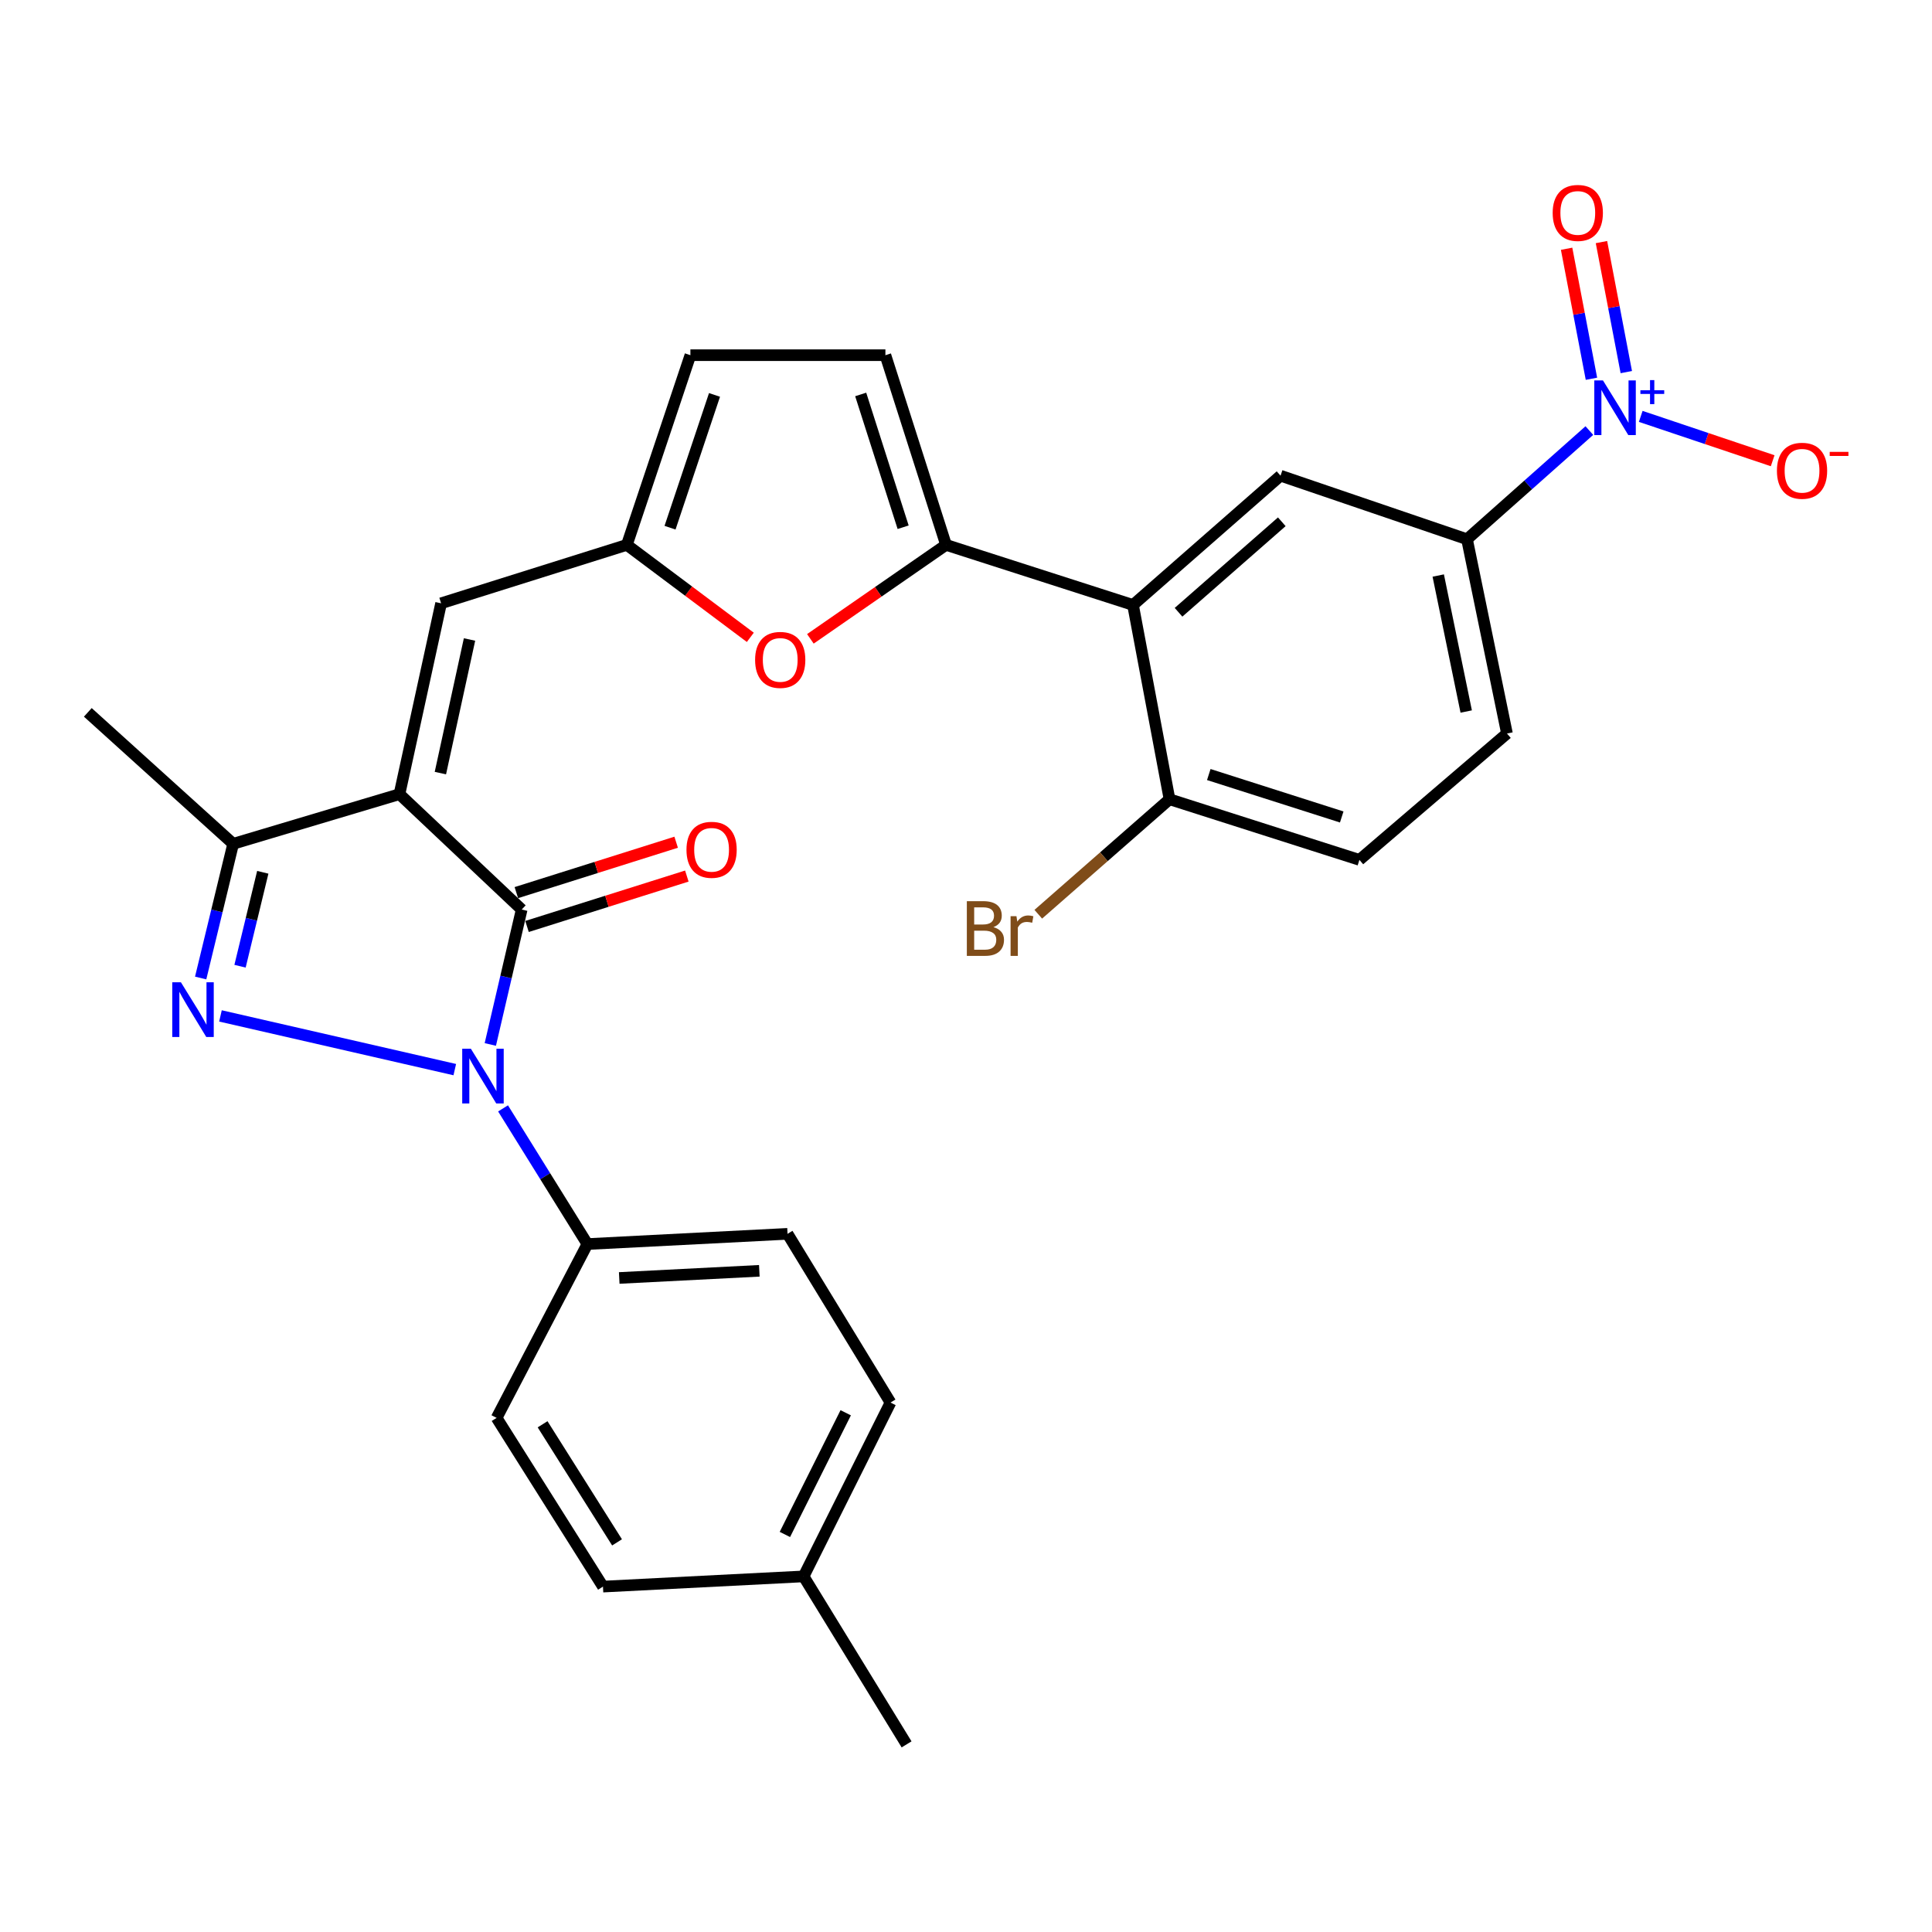 <?xml version='1.0' encoding='iso-8859-1'?>
<svg version='1.1' baseProfile='full'
              xmlns='http://www.w3.org/2000/svg'
                      xmlns:rdkit='http://www.rdkit.org/xml'
                      xmlns:xlink='http://www.w3.org/1999/xlink'
                  xml:space='preserve'
width='1000px' height='1000px' viewBox='0 0 1000 1000'>
<!-- END OF HEADER -->
<rect style='opacity:1.0;fill:#FFFFFF;stroke:none' width='1000' height='1000' x='0' y='0'> </rect>
<path class='bond-1' d='M 206.764,411.059 L 270.024,470.778' style='fill:none;fill-rule:evenodd;stroke:#000000;stroke-width:6px;stroke-linecap:butt;stroke-linejoin:miter;stroke-opacity:1' />
<path class='bond-3' d='M 206.764,411.059 L 120.685,436.755' style='fill:none;fill-rule:evenodd;stroke:#000000;stroke-width:6px;stroke-linecap:butt;stroke-linejoin:miter;stroke-opacity:1' />
<path class='bond-7' d='M 206.764,411.059 L 228.306,312.265' style='fill:none;fill-rule:evenodd;stroke:#000000;stroke-width:6px;stroke-linecap:butt;stroke-linejoin:miter;stroke-opacity:1' />
<path class='bond-7' d='M 227.942,400.153 L 243.022,330.998' style='fill:none;fill-rule:evenodd;stroke:#000000;stroke-width:6px;stroke-linecap:butt;stroke-linejoin:miter;stroke-opacity:1' />
<path class='bond-0' d='M 253.788,540.606 L 261.906,505.692' style='fill:none;fill-rule:evenodd;stroke:#0000FF;stroke-width:6px;stroke-linecap:butt;stroke-linejoin:miter;stroke-opacity:1' />
<path class='bond-0' d='M 261.906,505.692 L 270.024,470.778' style='fill:none;fill-rule:evenodd;stroke:#000000;stroke-width:6px;stroke-linecap:butt;stroke-linejoin:miter;stroke-opacity:1' />
<path class='bond-13' d='M 260.376,573.698 L 282.207,608.812' style='fill:none;fill-rule:evenodd;stroke:#0000FF;stroke-width:6px;stroke-linecap:butt;stroke-linejoin:miter;stroke-opacity:1' />
<path class='bond-13' d='M 282.207,608.812 L 304.037,643.925' style='fill:none;fill-rule:evenodd;stroke:#000000;stroke-width:6px;stroke-linecap:butt;stroke-linejoin:miter;stroke-opacity:1' />
<path class='bond-29' d='M 235.392,553.635 L 114.113,525.836' style='fill:none;fill-rule:evenodd;stroke:#0000FF;stroke-width:6px;stroke-linecap:butt;stroke-linejoin:miter;stroke-opacity:1' />
<path class='bond-17' d='M 272.787,479.537 L 314.145,466.492' style='fill:none;fill-rule:evenodd;stroke:#000000;stroke-width:6px;stroke-linecap:butt;stroke-linejoin:miter;stroke-opacity:1' />
<path class='bond-17' d='M 314.145,466.492 L 355.504,453.448' style='fill:none;fill-rule:evenodd;stroke:#FF0000;stroke-width:6px;stroke-linecap:butt;stroke-linejoin:miter;stroke-opacity:1' />
<path class='bond-17' d='M 267.261,462.019 L 308.62,448.974' style='fill:none;fill-rule:evenodd;stroke:#000000;stroke-width:6px;stroke-linecap:butt;stroke-linejoin:miter;stroke-opacity:1' />
<path class='bond-17' d='M 308.62,448.974 L 349.978,435.929' style='fill:none;fill-rule:evenodd;stroke:#FF0000;stroke-width:6px;stroke-linecap:butt;stroke-linejoin:miter;stroke-opacity:1' />
<path class='bond-2' d='M 103.862,506.211 L 112.274,471.483' style='fill:none;fill-rule:evenodd;stroke:#0000FF;stroke-width:6px;stroke-linecap:butt;stroke-linejoin:miter;stroke-opacity:1' />
<path class='bond-2' d='M 112.274,471.483 L 120.685,436.755' style='fill:none;fill-rule:evenodd;stroke:#000000;stroke-width:6px;stroke-linecap:butt;stroke-linejoin:miter;stroke-opacity:1' />
<path class='bond-2' d='M 124.238,500.116 L 130.126,475.807' style='fill:none;fill-rule:evenodd;stroke:#0000FF;stroke-width:6px;stroke-linecap:butt;stroke-linejoin:miter;stroke-opacity:1' />
<path class='bond-2' d='M 130.126,475.807 L 136.014,451.497' style='fill:none;fill-rule:evenodd;stroke:#000000;stroke-width:6px;stroke-linecap:butt;stroke-linejoin:miter;stroke-opacity:1' />
<path class='bond-27' d='M 120.685,436.755 L 45.455,368.719' style='fill:none;fill-rule:evenodd;stroke:#000000;stroke-width:6px;stroke-linecap:butt;stroke-linejoin:miter;stroke-opacity:1' />
<path class='bond-4' d='M 822.646,222.867 L 790.983,250.988' style='fill:none;fill-rule:evenodd;stroke:#0000FF;stroke-width:6px;stroke-linecap:butt;stroke-linejoin:miter;stroke-opacity:1' />
<path class='bond-4' d='M 790.983,250.988 L 759.319,279.109' style='fill:none;fill-rule:evenodd;stroke:#000000;stroke-width:6px;stroke-linecap:butt;stroke-linejoin:miter;stroke-opacity:1' />
<path class='bond-15' d='M 849.241,215.521 L 883.385,226.998' style='fill:none;fill-rule:evenodd;stroke:#0000FF;stroke-width:6px;stroke-linecap:butt;stroke-linejoin:miter;stroke-opacity:1' />
<path class='bond-15' d='M 883.385,226.998 L 917.53,238.476' style='fill:none;fill-rule:evenodd;stroke:#FF0000;stroke-width:6px;stroke-linecap:butt;stroke-linejoin:miter;stroke-opacity:1' />
<path class='bond-18' d='M 841.772,192.6 L 835.342,158.952' style='fill:none;fill-rule:evenodd;stroke:#0000FF;stroke-width:6px;stroke-linecap:butt;stroke-linejoin:miter;stroke-opacity:1' />
<path class='bond-18' d='M 835.342,158.952 L 828.912,125.305' style='fill:none;fill-rule:evenodd;stroke:#FF0000;stroke-width:6px;stroke-linecap:butt;stroke-linejoin:miter;stroke-opacity:1' />
<path class='bond-18' d='M 823.73,196.048 L 817.3,162.4' style='fill:none;fill-rule:evenodd;stroke:#0000FF;stroke-width:6px;stroke-linecap:butt;stroke-linejoin:miter;stroke-opacity:1' />
<path class='bond-18' d='M 817.3,162.4 L 810.87,128.753' style='fill:none;fill-rule:evenodd;stroke:#FF0000;stroke-width:6px;stroke-linecap:butt;stroke-linejoin:miter;stroke-opacity:1' />
<path class='bond-5' d='M 489.665,282.028 L 454.558,306.348' style='fill:none;fill-rule:evenodd;stroke:#000000;stroke-width:6px;stroke-linecap:butt;stroke-linejoin:miter;stroke-opacity:1' />
<path class='bond-5' d='M 454.558,306.348 L 419.451,330.668' style='fill:none;fill-rule:evenodd;stroke:#FF0000;stroke-width:6px;stroke-linecap:butt;stroke-linejoin:miter;stroke-opacity:1' />
<path class='bond-6' d='M 489.665,282.028 L 586.448,313.132' style='fill:none;fill-rule:evenodd;stroke:#000000;stroke-width:6px;stroke-linecap:butt;stroke-linejoin:miter;stroke-opacity:1' />
<path class='bond-30' d='M 489.665,282.028 L 458.284,183.846' style='fill:none;fill-rule:evenodd;stroke:#000000;stroke-width:6px;stroke-linecap:butt;stroke-linejoin:miter;stroke-opacity:1' />
<path class='bond-30' d='M 467.461,272.893 L 445.495,204.166' style='fill:none;fill-rule:evenodd;stroke:#000000;stroke-width:6px;stroke-linecap:butt;stroke-linejoin:miter;stroke-opacity:1' />
<path class='bond-10' d='M 586.448,313.132 L 662.801,246.219' style='fill:none;fill-rule:evenodd;stroke:#000000;stroke-width:6px;stroke-linecap:butt;stroke-linejoin:miter;stroke-opacity:1' />
<path class='bond-10' d='M 610.008,316.91 L 663.455,270.07' style='fill:none;fill-rule:evenodd;stroke:#000000;stroke-width:6px;stroke-linecap:butt;stroke-linejoin:miter;stroke-opacity:1' />
<path class='bond-16' d='M 586.448,313.132 L 605.337,413.692' style='fill:none;fill-rule:evenodd;stroke:#000000;stroke-width:6px;stroke-linecap:butt;stroke-linejoin:miter;stroke-opacity:1' />
<path class='bond-9' d='M 228.306,312.265 L 324.457,282.028' style='fill:none;fill-rule:evenodd;stroke:#000000;stroke-width:6px;stroke-linecap:butt;stroke-linejoin:miter;stroke-opacity:1' />
<path class='bond-8' d='M 388.362,329.888 L 356.409,305.958' style='fill:none;fill-rule:evenodd;stroke:#FF0000;stroke-width:6px;stroke-linecap:butt;stroke-linejoin:miter;stroke-opacity:1' />
<path class='bond-8' d='M 356.409,305.958 L 324.457,282.028' style='fill:none;fill-rule:evenodd;stroke:#000000;stroke-width:6px;stroke-linecap:butt;stroke-linejoin:miter;stroke-opacity:1' />
<path class='bond-14' d='M 324.457,282.028 L 357.348,183.846' style='fill:none;fill-rule:evenodd;stroke:#000000;stroke-width:6px;stroke-linecap:butt;stroke-linejoin:miter;stroke-opacity:1' />
<path class='bond-14' d='M 346.808,273.135 L 369.831,204.408' style='fill:none;fill-rule:evenodd;stroke:#000000;stroke-width:6px;stroke-linecap:butt;stroke-linejoin:miter;stroke-opacity:1' />
<path class='bond-11' d='M 662.801,246.219 L 759.319,279.109' style='fill:none;fill-rule:evenodd;stroke:#000000;stroke-width:6px;stroke-linecap:butt;stroke-linejoin:miter;stroke-opacity:1' />
<path class='bond-32' d='M 759.319,279.109 L 780.005,379.668' style='fill:none;fill-rule:evenodd;stroke:#000000;stroke-width:6px;stroke-linecap:butt;stroke-linejoin:miter;stroke-opacity:1' />
<path class='bond-32' d='M 744.43,297.894 L 758.91,368.286' style='fill:none;fill-rule:evenodd;stroke:#000000;stroke-width:6px;stroke-linecap:butt;stroke-linejoin:miter;stroke-opacity:1' />
<path class='bond-12' d='M 458.284,183.846 L 357.348,183.846' style='fill:none;fill-rule:evenodd;stroke:#000000;stroke-width:6px;stroke-linecap:butt;stroke-linejoin:miter;stroke-opacity:1' />
<path class='bond-21' d='M 304.037,643.925 L 407.627,638.629' style='fill:none;fill-rule:evenodd;stroke:#000000;stroke-width:6px;stroke-linecap:butt;stroke-linejoin:miter;stroke-opacity:1' />
<path class='bond-21' d='M 320.513,661.475 L 393.027,657.768' style='fill:none;fill-rule:evenodd;stroke:#000000;stroke-width:6px;stroke-linecap:butt;stroke-linejoin:miter;stroke-opacity:1' />
<path class='bond-22' d='M 304.037,643.925 L 257.043,733.902' style='fill:none;fill-rule:evenodd;stroke:#000000;stroke-width:6px;stroke-linecap:butt;stroke-linejoin:miter;stroke-opacity:1' />
<path class='bond-20' d='M 605.337,413.692 L 703.631,445.072' style='fill:none;fill-rule:evenodd;stroke:#000000;stroke-width:6px;stroke-linecap:butt;stroke-linejoin:miter;stroke-opacity:1' />
<path class='bond-20' d='M 625.668,400.9 L 694.473,422.866' style='fill:none;fill-rule:evenodd;stroke:#000000;stroke-width:6px;stroke-linecap:butt;stroke-linejoin:miter;stroke-opacity:1' />
<path class='bond-23' d='M 605.337,413.692 L 571.375,443.451' style='fill:none;fill-rule:evenodd;stroke:#000000;stroke-width:6px;stroke-linecap:butt;stroke-linejoin:miter;stroke-opacity:1' />
<path class='bond-23' d='M 571.375,443.451 L 537.412,473.211' style='fill:none;fill-rule:evenodd;stroke:#7F4C19;stroke-width:6px;stroke-linecap:butt;stroke-linejoin:miter;stroke-opacity:1' />
<path class='bond-19' d='M 780.005,379.668 L 703.631,445.072' style='fill:none;fill-rule:evenodd;stroke:#000000;stroke-width:6px;stroke-linecap:butt;stroke-linejoin:miter;stroke-opacity:1' />
<path class='bond-24' d='M 407.627,638.629 L 460.917,725.962' style='fill:none;fill-rule:evenodd;stroke:#000000;stroke-width:6px;stroke-linecap:butt;stroke-linejoin:miter;stroke-opacity:1' />
<path class='bond-25' d='M 257.043,733.902 L 312.099,821.225' style='fill:none;fill-rule:evenodd;stroke:#000000;stroke-width:6px;stroke-linecap:butt;stroke-linejoin:miter;stroke-opacity:1' />
<path class='bond-25' d='M 280.84,737.204 L 319.379,798.33' style='fill:none;fill-rule:evenodd;stroke:#000000;stroke-width:6px;stroke-linecap:butt;stroke-linejoin:miter;stroke-opacity:1' />
<path class='bond-31' d='M 460.917,725.962 L 415.944,815.939' style='fill:none;fill-rule:evenodd;stroke:#000000;stroke-width:6px;stroke-linecap:butt;stroke-linejoin:miter;stroke-opacity:1' />
<path class='bond-31' d='M 437.741,731.246 L 406.259,794.23' style='fill:none;fill-rule:evenodd;stroke:#000000;stroke-width:6px;stroke-linecap:butt;stroke-linejoin:miter;stroke-opacity:1' />
<path class='bond-26' d='M 312.099,821.225 L 415.944,815.939' style='fill:none;fill-rule:evenodd;stroke:#000000;stroke-width:6px;stroke-linecap:butt;stroke-linejoin:miter;stroke-opacity:1' />
<path class='bond-28' d='M 415.944,815.939 L 469.244,902.885' style='fill:none;fill-rule:evenodd;stroke:#000000;stroke-width:6px;stroke-linecap:butt;stroke-linejoin:miter;stroke-opacity:1' />
<path  class='atom-1' d='M 243.722 542.819
L 253.002 557.819
Q 253.922 559.299, 255.402 561.979
Q 256.882 564.659, 256.962 564.819
L 256.962 542.819
L 260.722 542.819
L 260.722 571.139
L 256.842 571.139
L 246.882 554.739
Q 245.722 552.819, 244.482 550.619
Q 243.282 548.419, 242.922 547.739
L 242.922 571.139
L 239.242 571.139
L 239.242 542.819
L 243.722 542.819
' fill='#0000FF'/>
<path  class='atom-3' d='M 93.638 508.418
L 102.918 523.418
Q 103.838 524.898, 105.318 527.578
Q 106.798 530.258, 106.878 530.418
L 106.878 508.418
L 110.638 508.418
L 110.638 536.738
L 106.758 536.738
L 96.798 520.338
Q 95.638 518.418, 94.398 516.218
Q 93.198 514.018, 92.838 513.338
L 92.838 536.738
L 89.158 536.738
L 89.158 508.418
L 93.638 508.418
' fill='#0000FF'/>
<path  class='atom-5' d='M 829.688 196.893
L 838.968 211.893
Q 839.888 213.373, 841.368 216.053
Q 842.848 218.733, 842.928 218.893
L 842.928 196.893
L 846.688 196.893
L 846.688 225.213
L 842.808 225.213
L 832.848 208.813
Q 831.688 206.893, 830.448 204.693
Q 829.248 202.493, 828.888 201.813
L 828.888 225.213
L 825.208 225.213
L 825.208 196.893
L 829.688 196.893
' fill='#0000FF'/>
<path  class='atom-5' d='M 849.064 201.997
L 854.054 201.997
L 854.054 196.744
L 856.271 196.744
L 856.271 201.997
L 861.393 201.997
L 861.393 203.898
L 856.271 203.898
L 856.271 209.178
L 854.054 209.178
L 854.054 203.898
L 849.064 203.898
L 849.064 201.997
' fill='#0000FF'/>
<path  class='atom-9' d='M 390.841 341.562
Q 390.841 334.762, 394.201 330.962
Q 397.561 327.162, 403.841 327.162
Q 410.121 327.162, 413.481 330.962
Q 416.841 334.762, 416.841 341.562
Q 416.841 348.442, 413.441 352.362
Q 410.041 356.242, 403.841 356.242
Q 397.601 356.242, 394.201 352.362
Q 390.841 348.482, 390.841 341.562
M 403.841 353.042
Q 408.161 353.042, 410.481 350.162
Q 412.841 347.242, 412.841 341.562
Q 412.841 336.002, 410.481 333.202
Q 408.161 330.362, 403.841 330.362
Q 399.521 330.362, 397.161 333.162
Q 394.841 335.962, 394.841 341.562
Q 394.841 347.282, 397.161 350.162
Q 399.521 353.042, 403.841 353.042
' fill='#FF0000'/>
<path  class='atom-16' d='M 919.732 243.666
Q 919.732 236.866, 923.092 233.066
Q 926.452 229.266, 932.732 229.266
Q 939.012 229.266, 942.372 233.066
Q 945.732 236.866, 945.732 243.666
Q 945.732 250.546, 942.332 254.466
Q 938.932 258.346, 932.732 258.346
Q 926.492 258.346, 923.092 254.466
Q 919.732 250.586, 919.732 243.666
M 932.732 255.146
Q 937.052 255.146, 939.372 252.266
Q 941.732 249.346, 941.732 243.666
Q 941.732 238.106, 939.372 235.306
Q 937.052 232.466, 932.732 232.466
Q 928.412 232.466, 926.052 235.266
Q 923.732 238.066, 923.732 243.666
Q 923.732 249.386, 926.052 252.266
Q 928.412 255.146, 932.732 255.146
' fill='#FF0000'/>
<path  class='atom-16' d='M 947.052 233.888
L 956.74 233.888
L 956.74 236
L 947.052 236
L 947.052 233.888
' fill='#FF0000'/>
<path  class='atom-18' d='M 355.318 439.855
Q 355.318 433.055, 358.678 429.255
Q 362.038 425.455, 368.318 425.455
Q 374.598 425.455, 377.958 429.255
Q 381.318 433.055, 381.318 439.855
Q 381.318 446.735, 377.918 450.655
Q 374.518 454.535, 368.318 454.535
Q 362.078 454.535, 358.678 450.655
Q 355.318 446.775, 355.318 439.855
M 368.318 451.335
Q 372.638 451.335, 374.958 448.455
Q 377.318 445.535, 377.318 439.855
Q 377.318 434.295, 374.958 431.495
Q 372.638 428.655, 368.318 428.655
Q 363.998 428.655, 361.638 431.455
Q 359.318 434.255, 359.318 439.855
Q 359.318 445.575, 361.638 448.455
Q 363.998 451.335, 368.318 451.335
' fill='#FF0000'/>
<path  class='atom-19' d='M 803.661 110.206
Q 803.661 103.406, 807.021 99.606
Q 810.381 95.806, 816.661 95.806
Q 822.941 95.806, 826.301 99.606
Q 829.661 103.406, 829.661 110.206
Q 829.661 117.086, 826.261 121.006
Q 822.861 124.886, 816.661 124.886
Q 810.421 124.886, 807.021 121.006
Q 803.661 117.126, 803.661 110.206
M 816.661 121.686
Q 820.981 121.686, 823.301 118.806
Q 825.661 115.886, 825.661 110.206
Q 825.661 104.646, 823.301 101.846
Q 820.981 99.006, 816.661 99.006
Q 812.341 99.006, 809.981 101.806
Q 807.661 104.606, 807.661 110.206
Q 807.661 115.926, 809.981 118.806
Q 812.341 121.686, 816.661 121.686
' fill='#FF0000'/>
<path  class='atom-24' d='M 514.194 479.885
Q 516.914 480.645, 518.274 482.325
Q 519.674 483.965, 519.674 486.405
Q 519.674 490.325, 517.154 492.565
Q 514.674 494.765, 509.954 494.765
L 500.434 494.765
L 500.434 466.445
L 508.794 466.445
Q 513.634 466.445, 516.074 468.405
Q 518.514 470.365, 518.514 473.965
Q 518.514 478.245, 514.194 479.885
M 504.234 469.645
L 504.234 478.525
L 508.794 478.525
Q 511.594 478.525, 513.034 477.405
Q 514.514 476.245, 514.514 473.965
Q 514.514 469.645, 508.794 469.645
L 504.234 469.645
M 509.954 491.565
Q 512.714 491.565, 514.194 490.245
Q 515.674 488.925, 515.674 486.405
Q 515.674 484.085, 514.034 482.925
Q 512.434 481.725, 509.354 481.725
L 504.234 481.725
L 504.234 491.565
L 509.954 491.565
' fill='#7F4C19'/>
<path  class='atom-24' d='M 526.114 474.205
L 526.554 477.045
Q 528.714 473.845, 532.234 473.845
Q 533.354 473.845, 534.874 474.245
L 534.274 477.605
Q 532.554 477.205, 531.594 477.205
Q 529.914 477.205, 528.794 477.885
Q 527.714 478.525, 526.834 480.085
L 526.834 494.765
L 523.074 494.765
L 523.074 474.205
L 526.114 474.205
' fill='#7F4C19'/>
</svg>
